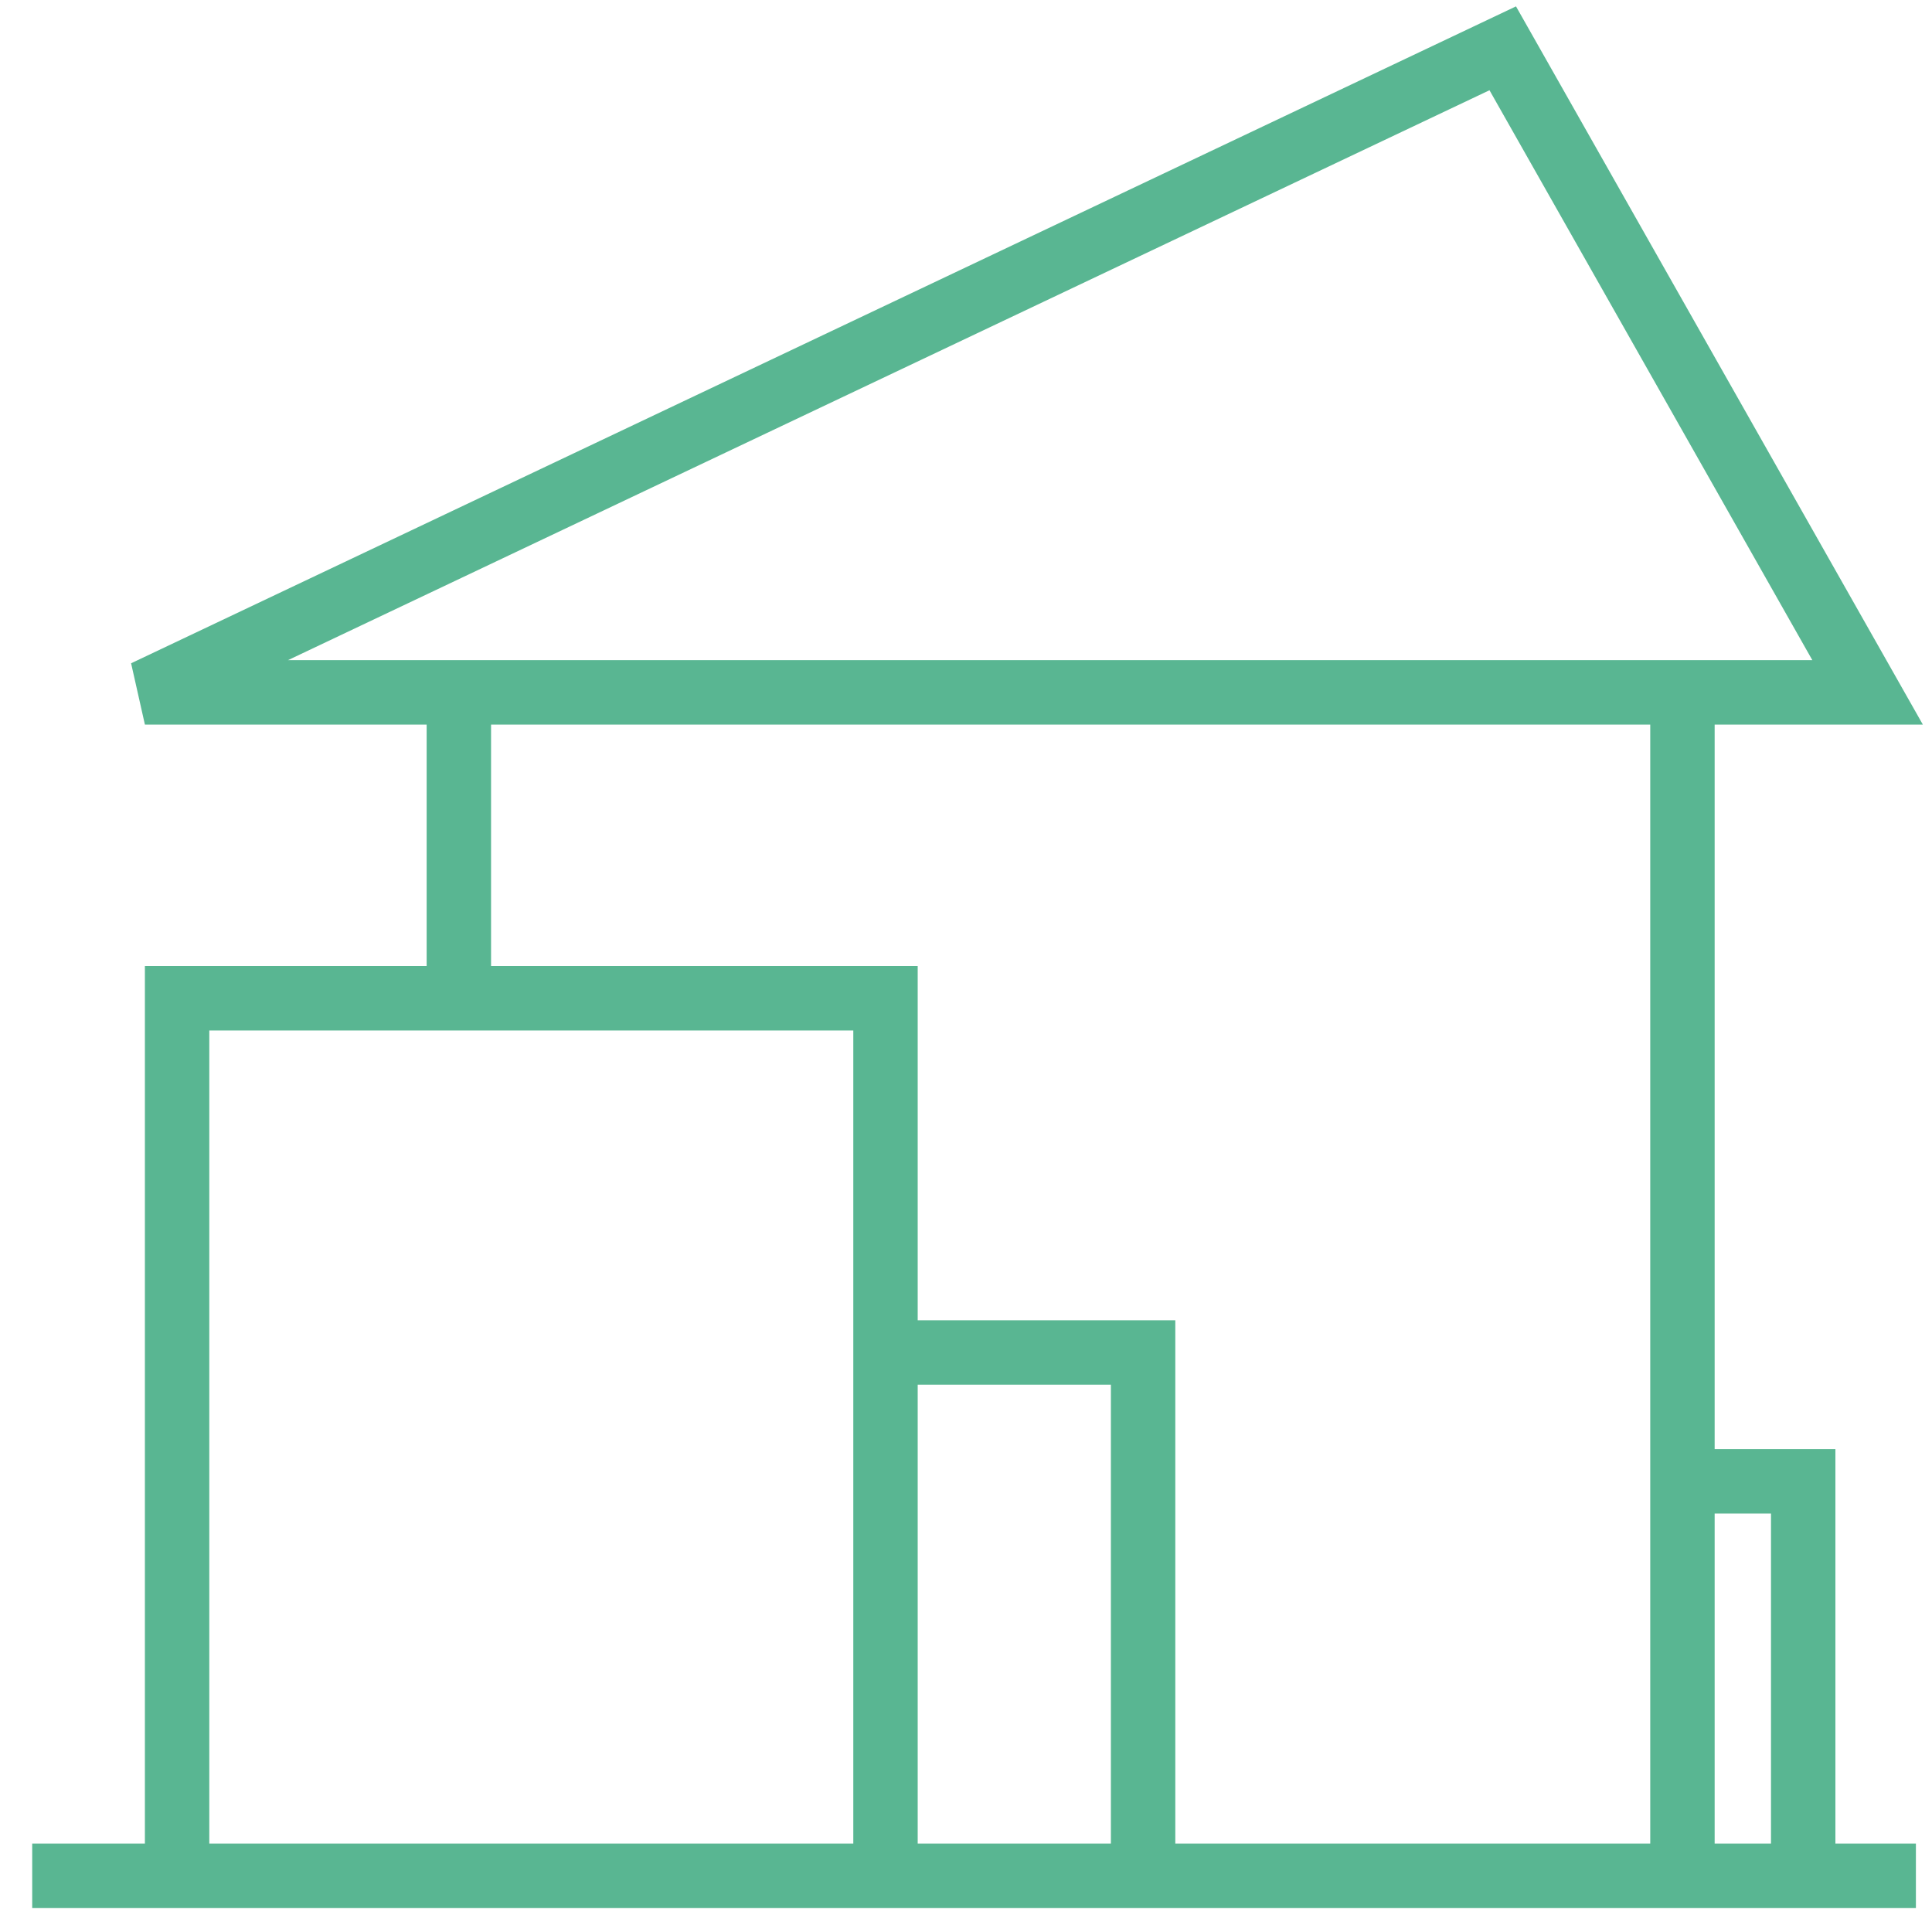 <?xml version="1.0" encoding="UTF-8"?>
<svg width="120px" height="119px" viewBox="0 0 120 119" version="1.1" xmlns="http://www.w3.org/2000/svg" xmlns:xlink="http://www.w3.org/1999/xlink">
    <title>icon_2</title>
    <g id="Page-1" stroke="none" stroke-width="1" fill="none" fill-rule="evenodd">
        <g id="Homepage" transform="translate(-837, -2224)" stroke="#59B692" stroke-width="4">
            <g id="icon_2" transform="translate(839, 2227)">
                <polygon id="Path-6" points="91.338 0 114 40 7 40"></polygon>
                <line x1="26.5" y1="40" x2="26.5" y2="59" id="Path-7"></line>
                <polyline id="Path-8" points="9 112 9 59 53 59 53 112"></polyline>
                <polyline id="Path-9" points="53 81 69 81 69 112"></polyline>
                <line x1="102.5" y1="41" x2="102.5" y2="114" id="Path-10"></line>
                <polyline id="Path-11" points="103 89 110 89 110 113"></polyline>
                <line x1="117" y1="113.5" x2="0" y2="113.5" id="Path-12"></line>
            </g>
        </g>
    </g>
</svg>